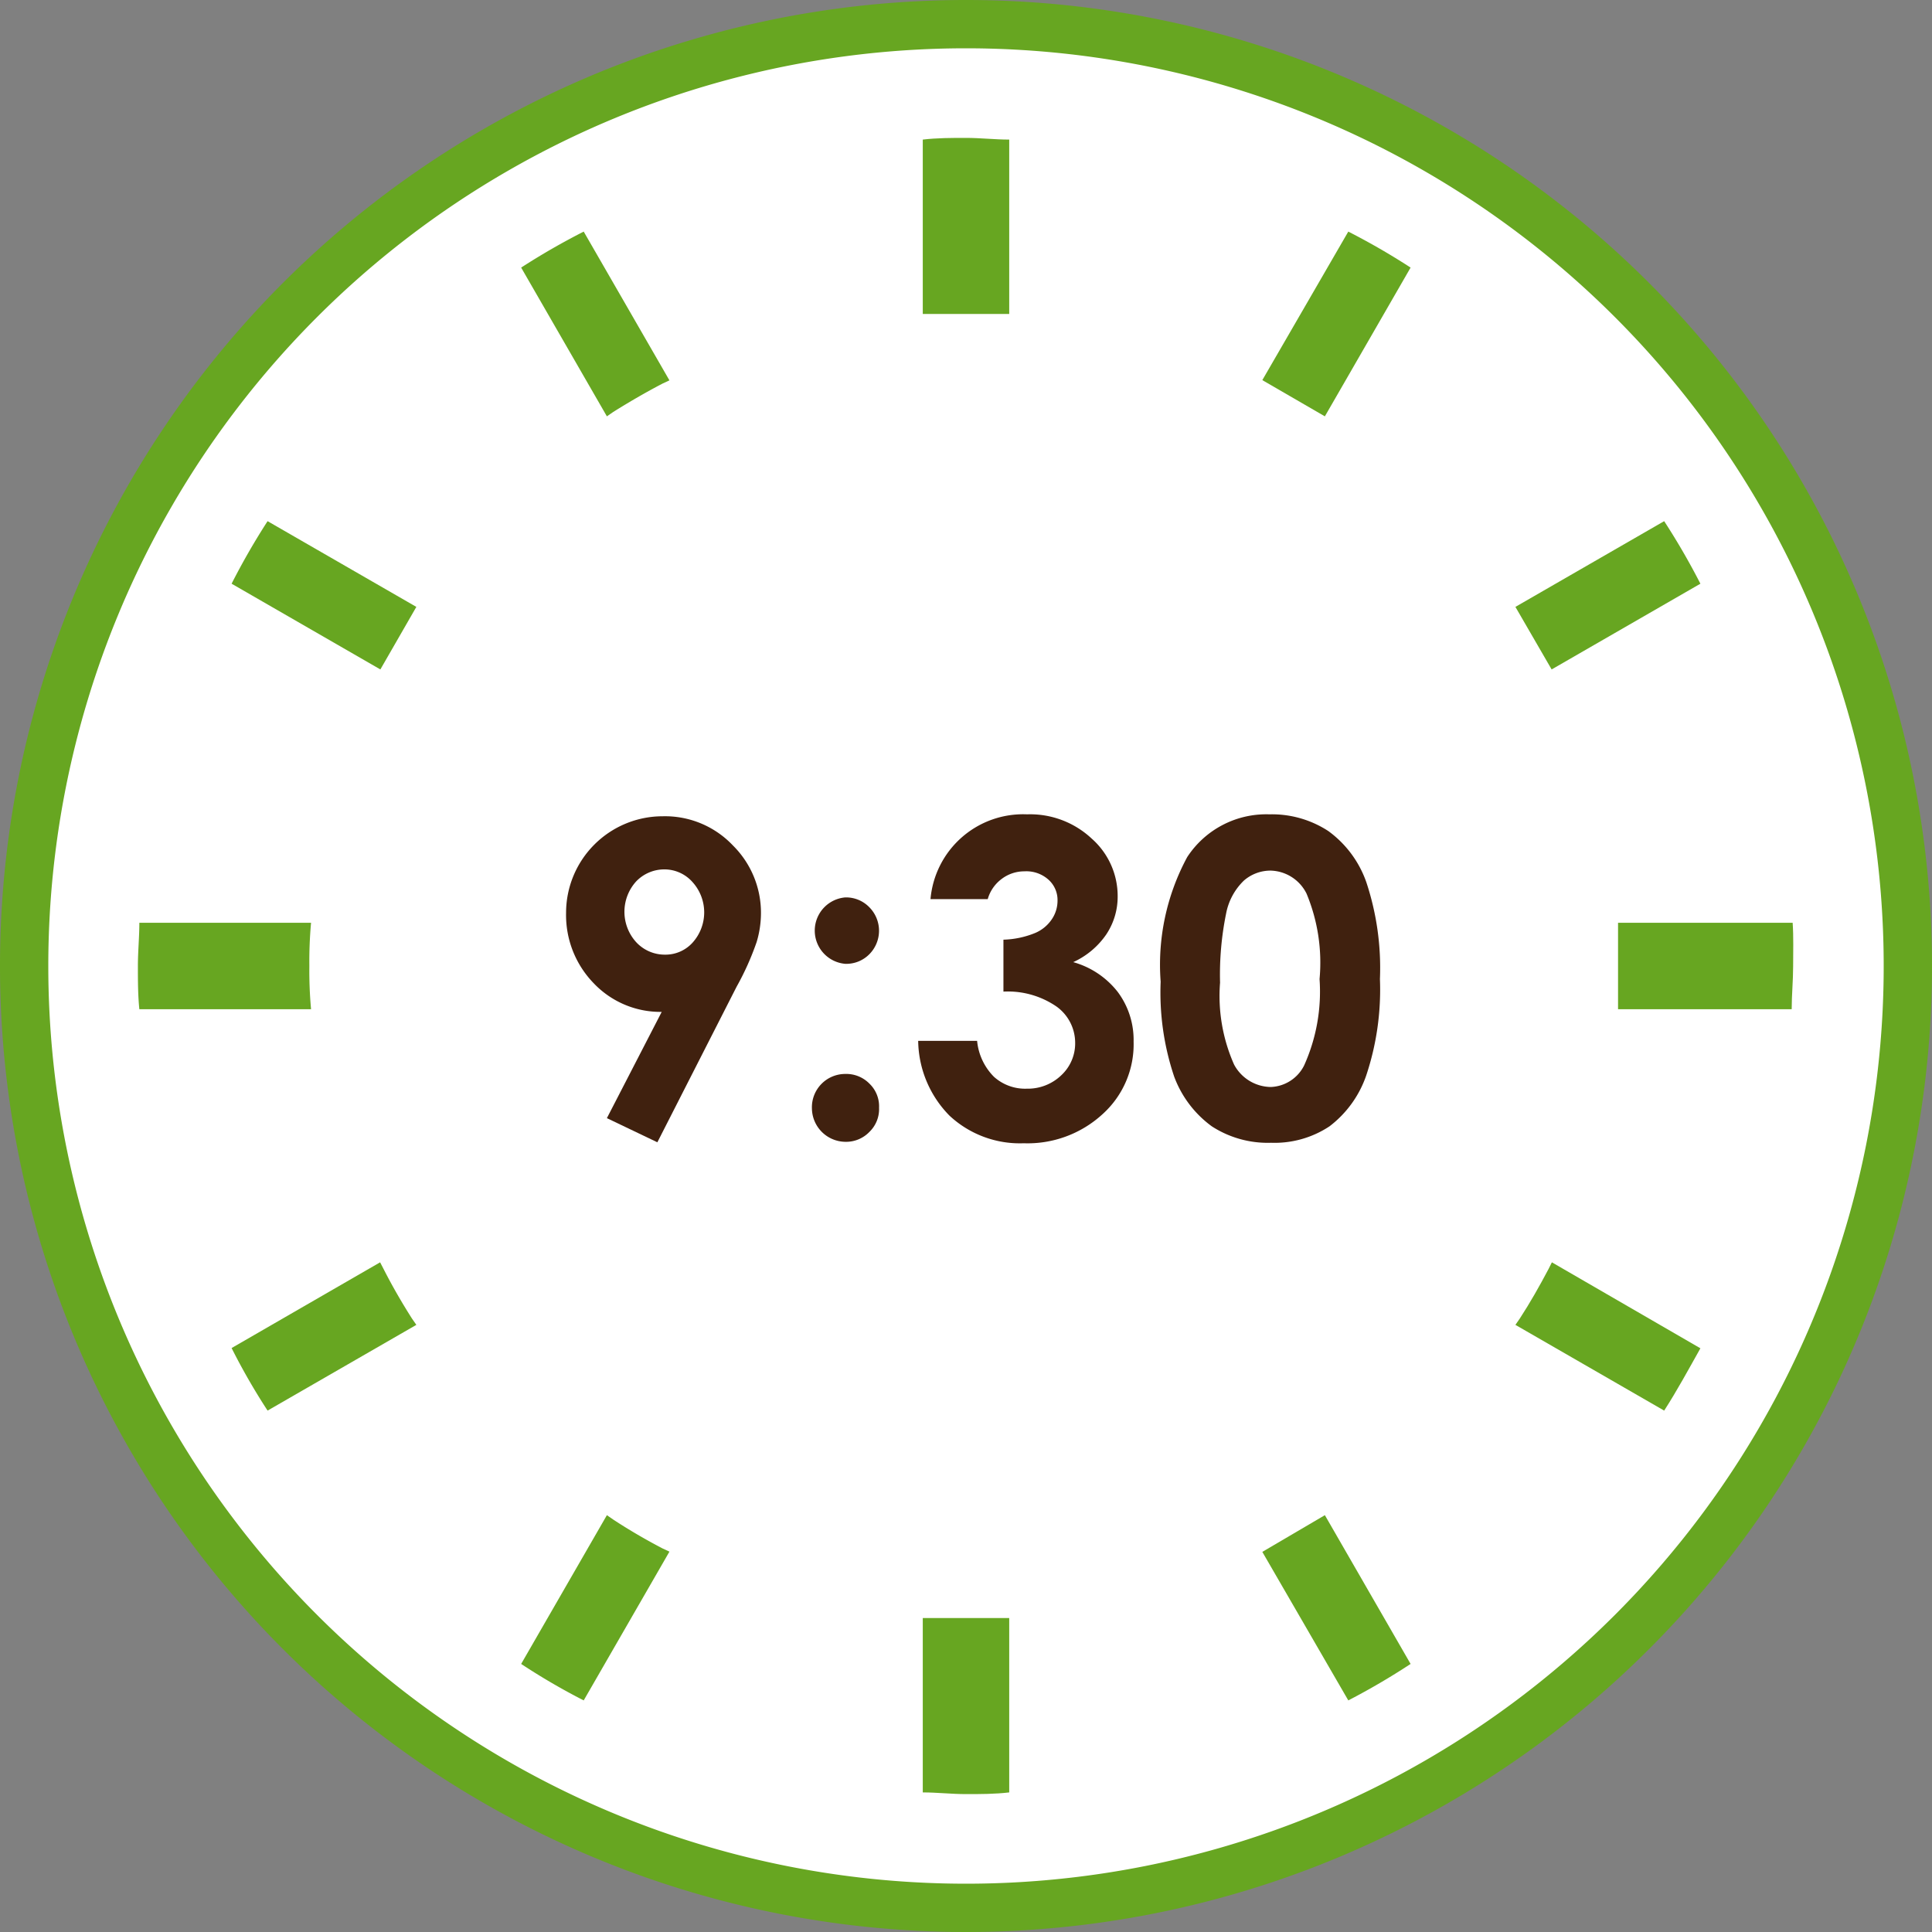<svg xmlns="http://www.w3.org/2000/svg" viewBox="0 0 80 80"><rect x="0" y="0" width="80" height="80" fill="#808080" stroke="none"/><defs><style>.cls-1{fill:#fff;}.cls-2{fill:#67a621;}.cls-3{fill:#40210f;}</style></defs><title>flowItem1</title><g id="レイヤー_2" data-name="レイヤー 2"><g id="contents"><circle class="cls-1" cx="40" cy="40" r="39"/><path class="cls-2" d="M40,2A38,38,0,1,1,2,40,38,38,0,0,1,40,2m0-2A40,40,0,1,0,80,40,40,40,0,0,0,40,0Z"/><path class="cls-2" d="M12.81,40a17.74,17.74,0,0,1,.07-1.79H5.77c0,.59-.06,1.19-.06,1.79s0,1.2.06,1.79h7.11A17.74,17.74,0,0,1,12.81,40Z"/><path class="cls-2" d="M74.23,38.21H67v3.58h7.19c0-.59.06-1.19.06-1.79S74.27,38.8,74.23,38.21Z"/><path class="cls-2" d="M25.39,17.06c.67-.42,1.36-.82,2.05-1.18l.28-.13L24.17,9.59a28.93,28.93,0,0,0-2.59,1.49l3.55,6.16Z"/><path class="cls-2" d="M9.59,24.17l6.16,3.55,1.49-2.59-6.16-3.55A28.93,28.93,0,0,0,9.59,24.17Z"/><path class="cls-2" d="M64.12,52.55c-.37.7-.76,1.39-1.19,2.05l-.18.26,6.16,3.55c.54-.84,1-1.69,1.5-2.58l-6.15-3.56Z"/><path class="cls-2" d="M15.88,52.54l-.14-.27L9.59,55.82a26.69,26.69,0,0,0,1.49,2.59l6.16-3.55-.18-.26C16.64,53.94,16.24,53.25,15.88,52.54Z"/><path class="cls-2" d="M70.41,24.17a29,29,0,0,0-1.5-2.59l-6.16,3.55,1.5,2.59Z"/><path class="cls-2" d="M25.39,62.92l-.26-.18L21.58,68.9a26.87,26.87,0,0,0,2.59,1.51l3.55-6.16-.28-.13C26.75,63.76,26.06,63.36,25.39,62.92Z"/><path class="cls-2" d="M52.27,15.74l2.59,1.5,3.55-6.16a28.76,28.76,0,0,0-2.58-1.49Z"/><path class="cls-2" d="M38.21,67.12v7.1c.59,0,1.19.07,1.79.07s1.2,0,1.79-.07V67H38.21Z"/><path class="cls-2" d="M41.79,12.88V5.78c-.59,0-1.19-.07-1.79-.07s-1.2,0-1.79.07V13h3.58Z"/><path class="cls-2" d="M52.27,64.26l3.56,6.15a29,29,0,0,0,2.58-1.51l-3.55-6.16Z"/><path class="cls-3" d="M27.22,47.3l-2.09-1,2.27-4.4a3.81,3.81,0,0,1-2.81-1.18,4.05,4.05,0,0,1-1.15-2.92,4,4,0,0,1,4-4,3.87,3.87,0,0,1,2.91,1.21,3.92,3.92,0,0,1,1.16,2.8,4.16,4.16,0,0,1-.18,1.2,11.4,11.4,0,0,1-.83,1.85Zm.31-7.77a1.51,1.51,0,0,0,1.15-.5,1.87,1.87,0,0,0,0-2.5A1.55,1.55,0,0,0,27.52,36a1.61,1.61,0,0,0-1.18.5,1.87,1.87,0,0,0,0,2.51A1.61,1.61,0,0,0,27.53,39.53Z"/><path class="cls-3" d="M35,37.16a1.34,1.34,0,0,1,1,.41,1.38,1.38,0,0,1,0,1.94,1.34,1.34,0,0,1-1,.4,1.38,1.38,0,0,1,0-2.75Zm0,7.31a1.34,1.34,0,0,1,1,.4,1.3,1.3,0,0,1,.4,1,1.31,1.31,0,0,1-.4,1,1.34,1.34,0,0,1-1,.41,1.4,1.4,0,0,1-1.38-1.38A1.38,1.38,0,0,1,35,44.47Z"/><path class="cls-3" d="M40.9,37.23H38.53a3.85,3.85,0,0,1,4-3.51,3.73,3.73,0,0,1,2.67,1,3.17,3.17,0,0,1,1.08,2.4,2.81,2.81,0,0,1-.47,1.57,3.33,3.33,0,0,1-1.37,1.15,3.55,3.55,0,0,1,1.84,1.23,3.32,3.32,0,0,1,.66,2.06,3.89,3.89,0,0,1-1.28,3,4.59,4.59,0,0,1-3.27,1.21,4.27,4.27,0,0,1-3.07-1.14,4.49,4.49,0,0,1-1.3-3.1h2.44a2.43,2.43,0,0,0,.7,1.49,1.93,1.93,0,0,0,1.36.49,2,2,0,0,0,1.43-.56,1.8,1.8,0,0,0,.57-1.35,1.85,1.85,0,0,0-.77-1.49,3.56,3.56,0,0,0-2.2-.62V38.91a3.74,3.74,0,0,0,1.32-.28,1.57,1.57,0,0,0,.68-.56,1.37,1.37,0,0,0,.24-.77,1.13,1.13,0,0,0-.37-.87,1.37,1.37,0,0,0-1-.35,1.55,1.55,0,0,0-.95.32A1.58,1.58,0,0,0,40.9,37.23Z"/><path class="cls-3" d="M52.56,33.72a4.27,4.27,0,0,1,2.44.69,4.42,4.42,0,0,1,1.58,2.13,11.27,11.27,0,0,1,.56,4,11.22,11.22,0,0,1-.57,4,4.47,4.47,0,0,1-1.52,2.1,4.12,4.12,0,0,1-2.42.68,4.26,4.26,0,0,1-2.45-.68,4.47,4.47,0,0,1-1.56-2.06,10.92,10.92,0,0,1-.56-3.93,9.38,9.38,0,0,1,1.1-5.16A3.91,3.91,0,0,1,52.56,33.72Zm.06,2.33a1.68,1.68,0,0,0-1.11.41,2.56,2.56,0,0,0-.74,1.37,12.66,12.66,0,0,0-.25,2.86,7,7,0,0,0,.58,3.39,1.75,1.75,0,0,0,1.52.93A1.61,1.61,0,0,0,54,44.12a7.44,7.44,0,0,0,.64-3.58A7.43,7.43,0,0,0,54.1,37,1.71,1.71,0,0,0,52.62,36.05Z"/></g></g></svg>